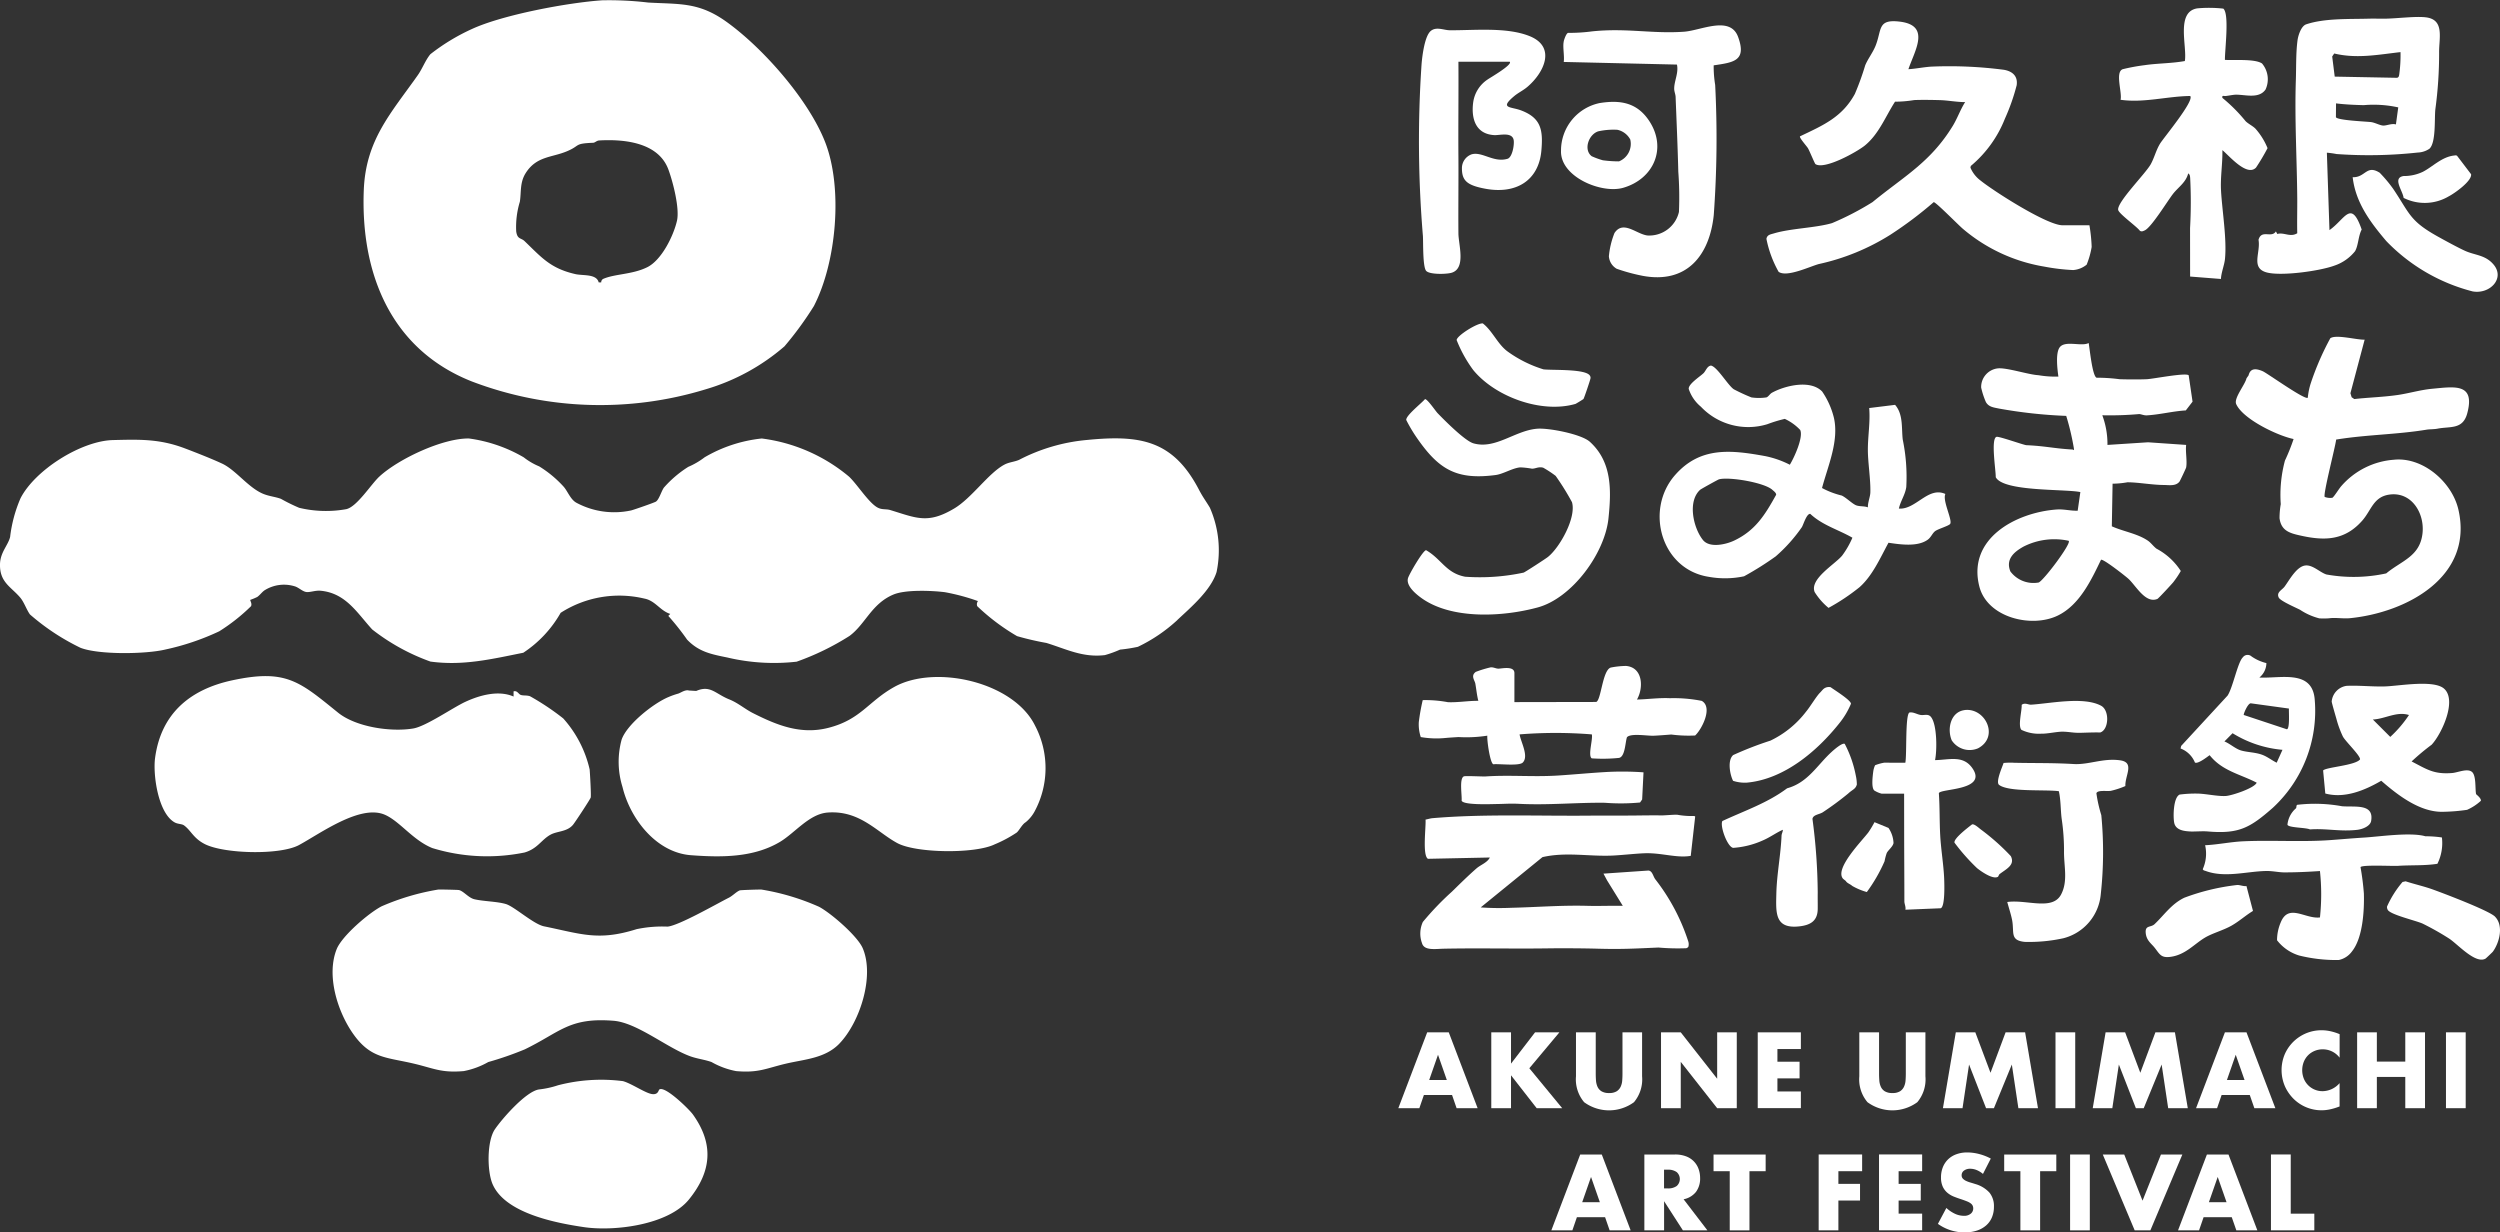 <svg id="グループ_65" data-name="グループ 65" xmlns="http://www.w3.org/2000/svg" xmlns:xlink="http://www.w3.org/1999/xlink" width="255" height="125.713" viewBox="0 0 255 125.713">
  <rect x="0" y="0" width="255" height="125.713" fill="#333333" stroke="none"/>
  <defs>
    <clipPath id="clip-path">
      <rect id="長方形_265" data-name="長方形 265" width="255" height="125.713" fill="none"/>
    </clipPath>
  </defs>
  <g id="グループ_64" data-name="グループ 64" clip-path="url(#clip-path)">
    <path id="パス_666" data-name="パス 666" d="M120.1,67.819a16.23,16.23,0,0,1-4.037,2.739,16.077,16.077,0,0,1-1.82.285,10.96,10.96,0,0,1-1.546.56c-2.264.273-3.956-.625-5.966-1.241a28.836,28.836,0,0,1-2.991-.695,21.676,21.676,0,0,1-4.063-3.055.55.55,0,0,1,.074-.52,21.368,21.368,0,0,0-3.372-.906c-1.362-.171-4.029-.274-5.253.241-2.235.942-2.837,3-4.469,4.216a26.522,26.522,0,0,1-5.4,2.631,20.645,20.645,0,0,1-7.071-.427c-1.619-.329-2.9-.568-4.1-1.821a25.933,25.933,0,0,0-1.92-2.423l.2-.2c-1.055-.339-1.521-1.356-2.645-1.567a11.061,11.061,0,0,0-8.535,1.454,11.885,11.885,0,0,1-3.811,4.072c-3.224.645-6.145,1.355-9.47.9a21.181,21.181,0,0,1-5.938-3.274c-1.545-1.683-2.684-3.706-5.26-3.95-.542-.051-1.034.168-1.436.132-.385-.035-.77-.434-1.156-.567a3.711,3.711,0,0,0-3.038.335c-.322.175-.527.516-.842.737a6.214,6.214,0,0,1-.7.291c-.051.071.2.363.071.647a19.051,19.051,0,0,1-3.241,2.56,25.317,25.317,0,0,1-5.507,1.862c-1.951.473-6.794.551-8.653-.18a23.034,23.034,0,0,1-5.149-3.4c-.355-.485-.6-1.272-1.017-1.747C1.111,64.428-.036,63.972,0,62.142c.025-1.233.827-1.936,1.033-2.794a14,14,0,0,1,1.059-3.941c1.48-2.891,6.187-5.856,9.431-5.938,2.708-.068,4.727-.132,7.3.834,1.095.412,2.808,1.087,3.83,1.565,1.375.645,2.6,2.359,4.073,3.033.671.307,1.324.334,1.935.565a18.2,18.2,0,0,0,1.852.912,11.689,11.689,0,0,0,4.8.14c1.1-.241,2.522-2.531,3.384-3.328,1.949-1.8,6.481-3.929,9.141-3.882a15.045,15.045,0,0,1,5.586,1.924A6.739,6.739,0,0,0,55,52.154a11.5,11.5,0,0,1,2.513,2.093c.407.48.686,1.291,1.28,1.615a8.153,8.153,0,0,0,5.59.782c.3-.077,2.367-.794,2.524-.9.322-.212.551-1.059.811-1.426A11.4,11.4,0,0,1,70.206,52.2a7.669,7.669,0,0,0,1.661-.971A14.449,14.449,0,0,1,77.7,49.308a17.245,17.245,0,0,1,8.892,3.883c.825.764,1.987,2.642,2.9,3.15.475.265.879.134,1.313.266,2.667.811,3.829,1.452,6.531-.163,1.8-1.074,3.5-3.625,5.128-4.478.483-.254,1.014-.27,1.49-.483a18.578,18.578,0,0,1,6.923-2.025c5.405-.534,8.763.015,11.392,5.029.444.85.717,1.17,1.141,1.885a10.821,10.821,0,0,1,.679,6.562c-.582,1.859-2.573,3.555-4,4.886" transform="translate(0 -4.582)" fill="#fff"/>
    <path id="パス_667" data-name="パス 667" d="M65.233.03a34.272,34.272,0,0,1,4.693.23C73.169.444,75.1.2,77.936,2.249c3.716,2.676,8.323,7.91,10.019,12.219,1.85,4.7,1.172,12.281-1.138,16.751a34.342,34.342,0,0,1-3,4.108,21.509,21.509,0,0,1-8,4.371,36.78,36.78,0,0,1-23.886-.789c-8.271-3.27-11.358-11.022-11.024-19.515.2-5.118,2.759-7.829,5.51-11.728.47-.666.776-1.531,1.283-2.137a20.825,20.825,0,0,1,4.261-2.581C55.12,1.5,61.719.268,65.233.03m-.107,28.777a.375.375,0,0,1,.22-.368c1.195-.512,2.966-.434,4.478-1.185,1.456-.723,2.67-3.179,3.028-4.735.288-1.256-.407-3.961-.876-5.23-1.022-2.766-4.5-3.108-7.051-2.963-.275.016-.422.229-.622.237-2.014.078-1.251.286-2.727.889-1.541.63-3.049.488-4.138,2.178-.628.975-.457,1.937-.611,2.942a8.874,8.874,0,0,0-.373,3.031c.116.831.488.641.851.99,1.741,1.673,2.638,2.785,5.187,3.366.785.179,2.153-.046,2.377.849Z" transform="translate(-3.801 0)" fill="#fff"/>
    <path id="パス_668" data-name="パス 668" d="M89.1,115.743c-1.472,1.527-3.59,1.6-5.507,2.059-1.986.474-2.765.952-5.037.748a8.122,8.122,0,0,1-2.5-.923c-.69-.251-1.464-.33-2.175-.59-2.383-.866-5.422-3.431-7.826-3.621-4.54-.359-5.418,1.159-9.06,2.922a33.488,33.488,0,0,1-3.713,1.288,8.122,8.122,0,0,1-2.5.923c-2.272.2-3.051-.274-5.037-.748-2.864-.685-4.491-.493-6.318-3.157-1.547-2.254-2.669-5.88-1.609-8.533.539-1.349,3.274-3.691,4.579-4.368a24.335,24.335,0,0,1,5.79-1.712c.235-.011,2.009.027,2.113.054.473.116.976.8,1.567.936.934.22,2.294.22,3.2.486.882.259,2.819,2.056,3.907,2.278,3.8.774,5.523,1.521,9.439.287a12.81,12.81,0,0,1,3.162-.259c1.168-.117,4.963-2.3,6.257-2.954.375-.19.79-.631,1.111-.743.1-.036,1.965-.094,2.205-.083a23.959,23.959,0,0,1,5.875,1.758c1.21.643,3.924,2.985,4.454,4.23,1.222,2.861-.29,7.553-2.381,9.723" transform="translate(-3.478 -9.298)" fill="#fff"/>
    <path id="パス_669" data-name="パス 669" d="M54,78.115v-.527c.376-.116.507.294.75.368.268.083.574.012.926.127a25.652,25.652,0,0,1,3.392,2.266,11.7,11.7,0,0,1,2.692,5.2c.036.408.163,2.616.11,2.863-.035.162-1.619,2.567-1.816,2.795-.621.722-1.592.618-2.288,1-.945.522-1.318,1.436-2.656,1.818a19.053,19.053,0,0,1-9.4-.455c-2-.811-3.338-2.769-4.877-3.413-2.514-1.05-6.6,1.965-8.722,3.108-1.928,1.038-7.577.9-9.568-.082-1.209-.6-1.432-1.4-2.155-1.924-.244-.175-.628-.111-.991-.325-1.656-.973-2.193-4.835-1.962-6.557.606-4.521,3.56-6.991,7.873-7.916,5.5-1.181,6.859.122,10.793,3.3,1.829,1.474,5.4,1.995,7.668,1.612,1.3-.22,4.011-2.112,5.31-2.716,1.464-.68,3.386-1.213,4.918-.542" transform="translate(-1.616 -7.068)" fill="#fff"/>
    <path id="パス_670" data-name="パス 670" d="M76.736,77.51l.746.044c1.448-.63,1.959.3,3.373.863.89.356,1.594.984,2.417,1.4,2.421,1.22,4.845,2.216,7.655,1.508,3.334-.84,4.083-2.688,6.746-4.175,4.16-2.324,12.144-.532,14.354,3.913a9.316,9.316,0,0,1-.049,8.813,3.685,3.685,0,0,1-.9,1.074c-.364.213-.681.884-.925,1.059a12.845,12.845,0,0,1-2.222,1.188c-1.989.983-8.006.914-9.936-.122-2.083-1.12-3.827-3.365-7.109-3.118-1.889.141-3.336,2.09-4.894,3.011-2.715,1.6-5.984,1.57-9.051,1.34-3.534-.266-6.2-3.711-6.982-6.965a8.6,8.6,0,0,1-.084-4.835c.561-1.578,3.237-3.681,4.756-4.324a8.1,8.1,0,0,1,1.017-.36c.243-.074.715-.43,1.09-.314" transform="translate(-6.466 -7.077)" fill="#fff"/>
    <path id="パス_671" data-name="パス 671" d="M72.379,122.4c.6-.344,3.015,2.021,3.4,2.552,2.173,3.031,1.908,5.838-.4,8.679-2.107,2.6-7.611,3.277-10.709,2.819-2.892-.426-8.022-1.414-9.313-4.372-.575-1.317-.592-4.4.229-5.607.753-1.106,3.185-3.879,4.5-4.064a9.437,9.437,0,0,0,1.933-.424,17.5,17.5,0,0,1,6.622-.426c.9.242,2.338,1.265,3.021,1.328.611.056.6-.419.713-.484" transform="translate(-5.108 -11.283)" fill="#fff"/>
    <path id="パス_672" data-name="パス 672" d="M162.727,122.483h-2.874l-.462,1.344h-2.145l2.945-7.738h2.2l2.945,7.738h-2.145Zm-.533-1.529-.9-2.576-.9,2.576Z" transform="translate(-14.617 -10.791)" fill="#fff"/>
    <path id="パス_673" data-name="パス 673" d="M169.712,119.281l2.453-3.192h2.483l-3.068,3.664,3.355,4.074H172.33l-2.618-3.356v3.356H167.7v-7.738h2.012Z" transform="translate(-15.589 -10.791)" fill="#fff"/>
    <path id="パス_674" data-name="パス 674" d="M179.239,116.089V120.3q0,.339.025.692a1.923,1.923,0,0,0,.153.641,1.071,1.071,0,0,0,.406.468,1.439,1.439,0,0,0,.78.179,1.407,1.407,0,0,0,.774-.179,1.112,1.112,0,0,0,.406-.468,1.822,1.822,0,0,0,.158-.641c.018-.236.026-.466.026-.692v-4.208h2v4.484a3.623,3.623,0,0,1-.826,2.638,4.3,4.3,0,0,1-5.086,0,3.612,3.612,0,0,1-.831-2.638v-4.484Z" transform="translate(-16.474 -10.791)" fill="#fff"/>
    <path id="パス_675" data-name="パス 675" d="M186.787,123.827v-7.738H188.8l3.714,4.731v-4.731h2v7.738h-2L188.8,119.1v4.731Z" transform="translate(-17.363 -10.791)" fill="#fff"/>
    <path id="パス_676" data-name="パス 676" d="M202.063,117.793h-2.392v1.293h2.259v1.7h-2.259v1.334h2.392v1.7h-4.4V116.09h4.4Z" transform="translate(-18.374 -10.791)" fill="#fff"/>
    <path id="パス_677" data-name="パス 677" d="M211.1,116.089V120.3c0,.226.009.456.025.692a1.9,1.9,0,0,0,.154.641,1.059,1.059,0,0,0,.406.468,1.436,1.436,0,0,0,.779.179,1.412,1.412,0,0,0,.775-.179,1.11,1.11,0,0,0,.405-.468,1.8,1.8,0,0,0,.159-.641q.026-.354.026-.692v-4.208h2v4.484a3.623,3.623,0,0,1-.826,2.638,4.3,4.3,0,0,1-5.085,0,3.608,3.608,0,0,1-.832-2.638v-4.484Z" transform="translate(-19.436 -10.791)" fill="#fff"/>
    <path id="パス_678" data-name="パス 678" d="M218.489,123.827l1.313-7.738h1.991l1.549,4.126,1.539-4.126h1.991l1.313,7.738h-2l-.667-4.454-1.828,4.454h-.8l-1.735-4.454-.667,4.454Z" transform="translate(-20.31 -10.791)" fill="#fff"/>
    <rect id="長方形_262" data-name="長方形 262" width="2.012" height="7.738" transform="translate(209.661 105.298)" fill="#fff"/>
    <path id="パス_679" data-name="パス 679" d="M235.335,123.827l1.313-7.738h1.991l1.549,4.126,1.539-4.126h1.991l1.313,7.738h-2l-.667-4.454-1.828,4.454h-.8L238,119.373l-.667,4.454Z" transform="translate(-21.876 -10.791)" fill="#fff"/>
    <path id="パス_680" data-name="パス 680" d="M252.434,122.483h-2.874l-.462,1.344h-2.145l2.945-7.738h2.2l2.945,7.738H252.9Zm-.533-1.529-.9-2.576-.9,2.576Z" transform="translate(-22.956 -10.791)" fill="#fff"/>
    <path id="パス_681" data-name="パス 681" d="M262.491,118.653a2.146,2.146,0,0,0-1.723-.852,2.116,2.116,0,0,0-.836.164,2.039,2.039,0,0,0-.662.446,2.064,2.064,0,0,0-.436.672,2.338,2.338,0,0,0,0,1.693,2.042,2.042,0,0,0,1.1,1.128,2.019,2.019,0,0,0,.82.165,2.327,2.327,0,0,0,1.734-.822v2.381l-.2.072a5.925,5.925,0,0,1-.863.242,4.211,4.211,0,0,1-.79.076,4.043,4.043,0,0,1-2.826-1.154,4.25,4.25,0,0,1-.9-1.3,4.186,4.186,0,0,1-.005-3.284,4.085,4.085,0,0,1,3.741-2.426,4.218,4.218,0,0,1,.908.1,5.5,5.5,0,0,1,.939.3Z" transform="translate(-23.85 -10.769)" fill="#fff"/>
    <path id="パス_682" data-name="パス 682" d="M267.079,119.076h2.9V116.09h2.012v7.737h-2.012v-3.191h-2.9v3.191h-2.012V116.09h2.012Z" transform="translate(-24.64 -10.791)" fill="#fff"/>
    <rect id="長方形_263" data-name="長方形 263" width="2.012" height="7.738" transform="translate(249.489 105.298)" fill="#fff"/>
    <path id="パス_683" data-name="パス 683" d="M179.935,136.221h-2.874l-.462,1.344h-2.145l2.945-7.738h2.2l2.945,7.738H180.4Zm-.533-1.529-.9-2.576-.9,2.576Z" transform="translate(-16.217 -12.068)" fill="#fff"/>
    <path id="パス_684" data-name="パス 684" d="M191.344,137.565h-2.5l-1.919-2.976v2.976h-2.012v-7.738h3.13a3.084,3.084,0,0,1,1.129.19,2.133,2.133,0,0,1,1.267,1.278,2.644,2.644,0,0,1,.16.923,2.268,2.268,0,0,1-.426,1.431,2.142,2.142,0,0,1-1.257.745Zm-4.424-4.279h.38a1.474,1.474,0,0,0,.913-.246.949.949,0,0,0,0-1.417,1.468,1.468,0,0,0-.913-.246h-.38Z" transform="translate(-17.188 -12.068)" fill="#fff"/>
    <path id="パス_685" data-name="パス 685" d="M196.357,131.531v6.034h-2.012v-6.034h-1.652v-1.7h5.315v1.7Z" transform="translate(-17.912 -12.068)" fill="#fff"/>
    <path id="パス_686" data-name="パス 686" d="M208.949,131.531h-2.422v1.293h2.207v1.7h-2.207v3.038h-2.012v-7.737h4.434Z" transform="translate(-19.011 -12.068)" fill="#fff"/>
    <path id="パス_687" data-name="パス 687" d="M215.7,131.531H213.3v1.293h2.259v1.7H213.3v1.334H215.7v1.7h-4.4v-7.737h4.4Z" transform="translate(-19.641 -12.068)" fill="#fff"/>
    <path id="パス_688" data-name="パス 688" d="M222.52,131.786a2.491,2.491,0,0,0-.657-.4,1.746,1.746,0,0,0-.636-.128,1.034,1.034,0,0,0-.637.185.575.575,0,0,0-.246.483.48.48,0,0,0,.122.338,1.09,1.09,0,0,0,.324.231,2.833,2.833,0,0,0,.452.169q.25.072.5.154a3.1,3.1,0,0,1,1.441.877,2.169,2.169,0,0,1,.456,1.431,2.785,2.785,0,0,1-.2,1.078,2.238,2.238,0,0,1-.585.826,2.688,2.688,0,0,1-.944.533,3.919,3.919,0,0,1-1.267.19,4.662,4.662,0,0,1-2.719-.873l.862-1.622a3.479,3.479,0,0,0,.893.6,2.153,2.153,0,0,0,.873.2,1.041,1.041,0,0,0,.734-.226.687.687,0,0,0,.241-.513.7.7,0,0,0-.062-.3.652.652,0,0,0-.206-.236,1.639,1.639,0,0,0-.375-.2c-.153-.062-.34-.131-.559-.206-.26-.082-.514-.172-.765-.272a2.4,2.4,0,0,1-.667-.395,1.832,1.832,0,0,1-.473-.621,2.207,2.207,0,0,1-.18-.949,2.755,2.755,0,0,1,.19-1.042,2.3,2.3,0,0,1,.533-.8,2.372,2.372,0,0,1,.842-.518,3.176,3.176,0,0,1,1.113-.185,4.886,4.886,0,0,1,1.2.159,5.319,5.319,0,0,1,1.2.467Z" transform="translate(-20.257 -12.046)" fill="#fff"/>
    <path id="パス_689" data-name="パス 689" d="M229.042,131.531v6.034H227.03v-6.034h-1.652v-1.7h5.315v1.7Z" transform="translate(-20.95 -12.068)" fill="#fff"/>
    <rect id="長方形_264" data-name="長方形 264" width="2.012" height="7.738" transform="translate(211.149 117.759)" fill="#fff"/>
    <path id="パス_690" data-name="パス 690" d="M238.652,129.827l1.868,4.71,1.878-4.71h2.185l-3.264,7.738h-1.6l-3.254-7.738Z" transform="translate(-21.981 -12.068)" fill="#fff"/>
    <path id="パス_691" data-name="パス 691" d="M250.407,136.221h-2.872l-.464,1.344h-2.144l2.946-7.738h2.2l2.946,7.738h-2.144Zm-.532-1.529-.9-2.576-.9,2.576Z" transform="translate(-22.768 -12.068)" fill="#fff"/>
    <path id="パス_692" data-name="パス 692" d="M257.394,129.827v6.035H259.8v1.7h-4.423v-7.738Z" transform="translate(-23.739 -12.068)" fill="#fff"/>
    <path id="パス_693" data-name="パス 693" d="M243.654,51.278c-.014.078-.613,1.351-.675,1.43-.383.493-1.077.348-1.626.346-1.171-.007-2.627-.277-3.687-.274a8.967,8.967,0,0,1-1.513.142l-.077,4.347c1.158.526,2.618.741,3.674,1.464.338.231.562.581.889.822a6.634,6.634,0,0,1,2.472,2.272,9.356,9.356,0,0,1-.776,1.156c-.175.212-1.5,1.645-1.606,1.691-1.2.509-2.159-1.291-2.927-2.02-.3-.284-2.639-2.113-2.831-1.969-1.01,2.106-2.191,4.6-4.387,5.679-2.663,1.313-7.2.236-8.019-2.949-1.25-4.882,3.7-7.547,7.866-7.859.767-.057,1.416.148,2.163.122l.272-1.9c-1.591-.331-7.845-.024-8.63-1.517.018-.675-.522-3.935.079-4.117.247-.075,2.777.839,3.047.851,1.929.084,2.85.342,4.71.444.105.005.175.19.132-.132a25.407,25.407,0,0,0-.78-3.3,49.107,49.107,0,0,1-6.881-.752c-.534-.113-1.023-.155-1.313-.66a8.142,8.142,0,0,1-.481-1.474,1.912,1.912,0,0,1,1.746-1.965c.975-.059,3.089.649,4.094.7a10.189,10.189,0,0,0,2.037.141c-.1-.721-.306-2.368.122-2.968.544-.764,2.222-.06,2.968-.454.1.538.371,3.387.809,3.537a17.933,17.933,0,0,1,2.345.154c.782.026,2.005.034,2.775,0,.629-.029,3.986-.693,4.271-.4l.394,2.69-.688.893c-1.332.079-2.653.429-3.981.505-.308.017-.59-.139-.8-.131a33.907,33.907,0,0,1-3.736.12,8.4,8.4,0,0,1,.526,3.025l4.139-.269,3.888.268c-.086.7.119,1.645,0,2.3m-11.976,7.481a6.927,6.927,0,0,0-4.608.589c-.977.542-1.849,1.291-1.345,2.534A2.936,2.936,0,0,0,228.618,63c.532-.23,3.357-3.995,3.06-4.241" transform="translate(-20.67 -3.586)" fill="#fff"/>
    <path id="パス_694" data-name="パス 694" d="M264.564,38.174l-1.449,5.456.125.41.271.185c1.461-.164,2.936-.2,4.394-.41,1.149-.164,2.347-.529,3.569-.642,2.271-.212,4.387-.592,3.558,2.505-.449,1.681-1.724,1.314-3.022,1.566-.368.072-.816.054-1.1.1-3.069.509-6.185.51-9.25,1.014-.061.659-1.361,5.625-1.165,5.85a1.554,1.554,0,0,0,.776.086c.176-.093.687-.946.921-1.2a7.877,7.877,0,0,1,5.345-2.679c2.957-.314,5.948,2.273,6.593,5.089,1.572,6.86-5.315,10.512-11.082,11.074-.67.065-1.449-.084-2.1.008a7.349,7.349,0,0,1-1.006.008,6.388,6.388,0,0,1-1.959-.871c-.422-.221-2-.893-2.177-1.247-.272-.541.332-.769.594-1.122.5-.673,1.251-2.121,2.185-2.159.743-.031,1.459.739,2.093.925a15.606,15.606,0,0,0,6.087-.112c1.566-1.3,3.427-1.718,3.7-4.059.241-2.036-1.076-4.269-3.328-3.986-1.693.213-1.868,1.6-2.838,2.688-1.728,1.94-3.693,2.061-6.141,1.527-1.153-.251-2.105-.463-2.273-1.805a8.365,8.365,0,0,1,.125-1.43,13.5,13.5,0,0,1,.426-4.442,20.039,20.039,0,0,0,.882-2.2c-1.621-.329-5.166-2.025-5.853-3.561-.268-.6.9-1.966,1.052-2.637l.208-.294c.163-.659.626-.78,1.443-.424.466.2,4.357,3,4.6,2.7a6.963,6.963,0,0,1,.336-1.574,28.058,28.058,0,0,1,1.959-4.487c.582-.419,2.709.178,3.5.142" transform="translate(-23.372 -3.521)" fill="#fff"/>
    <path id="パス_695" data-name="パス 695" d="M203.224,43.78a8.167,8.167,0,0,1,1.191,2.69c.516,2.355-.622,4.884-1.22,7.13a8.448,8.448,0,0,0,2.007.766c.462.212,1.1.865,1.494,1.005.365.128.8.057,1.179.2-.024-.491.238-1.067.249-1.528.035-1.319-.248-2.994-.254-4.32-.006-1.414.259-2.85.136-4.281l2.64-.326c.856.979.64,2.4.783,3.547a18.819,18.819,0,0,1,.36,4.835c-.107.79-.594,1.438-.756,2.2,1.731.129,2.987-2.292,4.743-1.49-.319.668.732,2.639.494,3.044-.122.208-1.25.518-1.548.754-.278.22-.408.613-.727.852-1.037.773-2.828.5-4.022.325-.84,1.539-1.623,3.357-2.958,4.537a21.212,21.212,0,0,1-3.158,2.106,6.675,6.675,0,0,1-1.415-1.616c-.532-1.339,2.071-2.827,2.8-3.712a8.87,8.87,0,0,0,1.052-1.83c-1.441-.827-3.061-1.27-4.295-2.429-.371-.055-.7,1.083-.856,1.346a16.045,16.045,0,0,1-2.671,2.986,31.505,31.505,0,0,1-3.23,2.033,9.327,9.327,0,0,1-3.6.054c-4.862-.75-6.55-6.835-3.437-10.379,2.559-2.915,5.674-2.572,9.177-1.937a9.751,9.751,0,0,1,2.528.882c.44-.71,1.4-2.805,1.059-3.545a5.146,5.146,0,0,0-1.572-1.131,14.022,14.022,0,0,0-1.777.541,6.652,6.652,0,0,1-6.78-1.781A3.962,3.962,0,0,1,189.6,43.5c-.07-.493,1.145-1.265,1.5-1.606.243-.233.367-.731.766-.783.633.116,1.734,2.019,2.328,2.416a18.67,18.67,0,0,0,1.8.831,5.258,5.258,0,0,0,1.523,0c.208-.063.356-.359.574-.479,1.332-.732,3.944-1.364,5.131-.107m-10.515,8.932c-.108.027-1.863,1-1.947,1.079-1.308,1.192-.688,3.9.288,5.119.674.841,2.332.463,3.183.06,2.178-1.034,3.152-2.634,4.282-4.669.019-.2-.245-.381-.376-.5-.795-.747-4.381-1.35-5.43-1.085" transform="translate(-17.348 -3.822)" fill="#fff"/>
    <path id="パス_696" data-name="パス 696" d="M231.587,23.2a16.4,16.4,0,0,1,.227,2.212,8.481,8.481,0,0,1-.511,1.807,2.462,2.462,0,0,1-1.38.549,20.776,20.776,0,0,1-2.958-.355,17.134,17.134,0,0,1-8.25-3.821c-.439-.357-2.811-2.786-3.012-2.751a39.548,39.548,0,0,1-4.436,3.335,22.834,22.834,0,0,1-7.284,2.979c-.9.243-3.268,1.389-4.1.791a11.279,11.279,0,0,1-1.242-3.358c.068-.422.42-.457.765-.56,1.756-.525,4.207-.548,5.927-1.048a28.743,28.743,0,0,0,4.133-2.146c3.172-2.606,5.913-4.051,8.183-7.773.473-.776.771-1.655,1.26-2.425-.828.006-1.764-.18-2.561-.2-.781-.023-1.893-.041-2.638-.006a12.186,12.186,0,0,1-1.952.164c-.978,1.516-1.629,3.266-3.05,4.448-.8.661-4.155,2.532-5.069,1.916-.073-.049-.6-1.343-.758-1.609-.127-.219-.915-1.084-.815-1.222,2.344-1.122,4.3-1.939,5.6-4.337a27.243,27.243,0,0,0,1.049-2.9c.269-.655.766-1.283,1.049-1.977.673-1.663.164-2.766,2.488-2.483,3.175.389,1.514,2.948.87,4.852.779-.047,1.662-.234,2.429-.268a43.047,43.047,0,0,1,7.315.327c.862.149,1.436.64,1.3,1.576a21.017,21.017,0,0,1-1.2,3.411,12.013,12.013,0,0,1-3.478,4.82l-.04.172a3.2,3.2,0,0,0,1.048,1.329c1.371,1.1,6.773,4.55,8.345,4.55Z" transform="translate(-18.465 -0.222)" fill="#fff"/>
    <path id="パス_697" data-name="パス 697" d="M187.1,91.748c.224.015.628-.04.655.06l-.452,4.006c-1.416.248-2.984-.324-4.683-.266-.948.032-2.408.2-3.359.239-2.388.1-4.7-.393-7.083.157l-6.3,5.127a26.911,26.911,0,0,0,3.108.04c2.7-.064,5.077-.269,7.77-.2,1.162.033,2.46-.023,3.617,0l-1.607-2.6-.366-.684,4.575-.315c.437.028.472.6.742.929a20.575,20.575,0,0,1,3.341,6.324.948.948,0,0,1,.015.475c-.026.115-.121.142-.206.194a22.185,22.185,0,0,1-2.859-.07c-2.454.108-3.813.188-6.182.119-1.491-.044-3.634-.054-5.156-.033-3.453.05-7.058-.038-10.537.033-.883.017-2.017.224-2.24-.56a2.842,2.842,0,0,1,.083-2.165,29.384,29.384,0,0,1,2.962-3.089c.8-.782,1.663-1.633,2.5-2.366.439-.385,1.1-.585,1.378-1.122l-6.318.133c-.59-.351-.183-3.3-.247-4,.236-.04.47-.123.71-.144,5.24-.448,10.754-.208,16.058-.259,1.422-.014,2.9,0,4.327-.009,1.123-.012,1.889-.028,3.046-.015.257,0,1.448-.1,1.557-.063a8.123,8.123,0,0,0,1.146.122" transform="translate(-14.847 -8.516)" fill="#fff"/>
    <path id="パス_698" data-name="パス 698" d="M260.938,15.755l.264,7.892c1.609-1.117,2.2-3.186,3.287-.055-.352.659-.334,1.617-.677,2.207a4.553,4.553,0,0,1-2.087,1.465c-1.508.559-5.392,1.092-6.893.71-1.705-.434-.629-2.029-.867-3.336.307-1.095,1.326-.138,1.774-.858l.142.263c.68-.2,1.322.37,2.036-.076-.028-1.182.007-2.365,0-3.547-.034-4.03-.276-8.061-.143-12.091.043-1.293,0-2.775.172-4.049.067-.494.371-1.449.879-1.62,1.88-.635,4.39-.522,6.4-.579.6-.016,1.118.01,1.7,0,1.187-.019,3.031-.259,4.086-.139,1.976.224,1.347,2.144,1.376,3.624a42.452,42.452,0,0,1-.387,5.783c-.1.983.078,3.368-.6,4a2.263,2.263,0,0,1-1.191.387,46.143,46.143,0,0,1-8.28.153,9.232,9.232,0,0,0-.98-.137m7.5-10.26c-2.277.259-4.477.694-6.761.141l-.207.307.257,2.052,6.363.122c.17-.054.187-.169.215-.321a14.185,14.185,0,0,0,.133-2.3m-.231,5.638a11.617,11.617,0,0,0-3.518-.228c-.872-.021-1.963-.068-2.828-.181l-.011,1.4c.09.333,3.158.45,3.593.51.4.055.9.338,1.227.353.371.015.864-.245,1.3-.116Z" transform="translate(-23.597 -0.177)" fill="#fff"/>
    <path id="パス_699" data-name="パス 699" d="M248.918.962c.642.523.143,4.286.166,5.227.936.063,3.024-.13,3.781.365a2.493,2.493,0,0,1,.363,2.657c-.678.981-2.073.516-3.021.529-.267,0-.728.1-1.053.136-.192.02-.385-.116-.33.191a16.657,16.657,0,0,1,2.366,2.372c.257.263.756.505,1.008.768a6.936,6.936,0,0,1,1.233,1.985,21.024,21.024,0,0,1-1.178,1.987c-.938.963-2.762-1.244-3.428-1.782.029,1.386-.217,2.757-.138,4.149.117,2.079.606,4.926.4,6.967-.061.606-.382,1.37-.41,2.024l-3.145-.248-.005-4.939a47.445,47.445,0,0,0,.011-5.13c-.02-.191-.027-.336-.2-.454-.235.942-1.029,1.412-1.567,2.114-.58.757-2.2,3.41-2.876,3.706-.166.073-.309.151-.485.036-.32-.44-2.137-1.728-2.215-2.126-.152-.773,2.787-3.7,3.32-4.66.369-.663.531-1.405.941-2.086.366-.607,3.561-4.42,3.081-4.877-2.368.03-4.742.726-7.1.387.186-.721-.583-2.827.221-3.119a19.718,19.718,0,0,1,2.222-.41c1.359-.2,2.762-.176,4.115-.424.251-1.487-.94-5.029,1.273-5.372a13.285,13.285,0,0,1,2.654.027" transform="translate(-22.141 -0.082)" fill="#fff"/>
    <path id="パス_700" data-name="パス 700" d="M160.041,44.883c.239-.044,1.079,1.214,1.3,1.439.716.741,2.779,2.816,3.643,3.068,2.236.649,4.229-1.3,6.494-1.488,1.176-.1,4.519.549,5.38,1.327,2.279,2.059,2.2,4.952,1.907,7.8-.364,3.572-3.709,8.144-7.215,9.1s-8.738,1.27-11.84-.94c-.572-.408-1.6-1.244-1.4-2.026.1-.395,1.54-2.87,1.852-2.871,1.589.919,2.019,2.333,3.982,2.706a21.285,21.285,0,0,0,5.963-.419c.141-.044,2.259-1.418,2.483-1.6,1.205-.961,2.916-4.021,2.45-5.587a25.852,25.852,0,0,0-1.664-2.679,10.87,10.87,0,0,0-1.27-.836c-.49-.131-.775.109-1.152.1a8.384,8.384,0,0,0-1.184-.133c-.789.063-1.731.677-2.513.78-3.953.522-5.762-.551-7.926-3.631a15.562,15.562,0,0,1-1.193-1.978c-.069-.443,1.566-1.719,1.909-2.132" transform="translate(-14.699 -4.172)" fill="#fff"/>
    <path id="パス_701" data-name="パス 701" d="M168.826,6.6H163.59c.025,3.243-.027,6.491,0,9.735.018,2.576-.023,5.2,0,7.784.01,1.147.787,3.549-.688,4-.517.158-2.225.2-2.594-.181s-.3-2.888-.339-3.553A116.272,116.272,0,0,1,159.834,6.8c.073-.825.312-2.841.945-3.351.569-.457,1.306-.069,1.937-.063,2.464.02,5.781-.346,8.124.594,2.751,1.1,1.491,3.721-.2,5.169-.425.365-.932.6-1.342.939-1.562,1.3-.387,1.071.674,1.469,2.071.776,2.26,2.03,2.08,4.1-.263,3.027-2.541,4.49-5.739,3.889-1.87-.352-2.366-.834-2.365-2.091a1.494,1.494,0,0,1,.975-1.409c1.08-.325,2.25.876,3.674.451.5-.15.712-1.466.628-1.915-.161-.852-1.437-.468-1.976-.5-1.918-.108-2.376-1.708-2.149-3.364a3.337,3.337,0,0,1,1.453-2.3c.183-.143,2.6-1.52,2.27-1.823" transform="translate(-14.831 -0.3)" fill="#fff"/>
    <path id="パス_702" data-name="パス 702" d="M175.837,4.5c.039-.183.247-.821.448-.883a17.359,17.359,0,0,0,2.45-.152c3.506-.366,6.173.268,9.392.034,1.711-.124,4.694-1.674,5.5.532.888,2.435-.433,2.6-2.491,2.9a11.7,11.7,0,0,0,.153,2,107.368,107.368,0,0,1-.146,13.285c-.438,4.139-2.779,7.021-7.256,6.182a19.094,19.094,0,0,1-2.639-.717,1.588,1.588,0,0,1-.8-1.281,8.485,8.485,0,0,1,.569-2.365c.891-1.344,2.234.111,3.361.249a3.106,3.106,0,0,0,3.215-2.4,34.636,34.636,0,0,0-.065-4.1c-.063-2.563-.177-5.089-.275-7.642-.011-.263-.139-.523-.144-.807-.014-.787.47-1.629.28-2.483l-11.547-.268c.088-.609-.121-1.519,0-2.08" transform="translate(-16.341 -0.265)" fill="#fff"/>
    <path id="パス_703" data-name="パス 703" d="M169.3,78.576l8.336-.015c.512-.132.639-3.252,1.495-3.509a8.545,8.545,0,0,1,1.552-.165c1.725.142,1.81,2.222,1.119,3.426,1.124-.025,2.23-.19,3.361-.136a14.751,14.751,0,0,1,3.245.273c1.186.67-.036,2.962-.675,3.532a13.627,13.627,0,0,1-2.43-.1c-.385.03-1.385.11-1.823.124-.63.022-2.335-.279-2.7.156-.179.523-.182,1.993-.815,2.106a16.271,16.271,0,0,1-2.777.045c-.413-.277.139-1.967.008-2.444a45.934,45.934,0,0,0-7.368,0c.123.777.965,2.22.327,2.87-.379.386-2.463.108-3,.179-.338-.1-.664-2.454-.617-2.919a13.934,13.934,0,0,1-2.949.142c-.309.021-.858.051-1.272.089a9.3,9.3,0,0,1-2.568-.088,4.117,4.117,0,0,1-.2-1.526,21.194,21.194,0,0,1,.4-2.243,12.527,12.527,0,0,1,2.57.211c1.051.042,2.054-.149,3.1-.138-.144-.571-.2-1.159-.3-1.74-.06-.359-.507-.808.041-1.213a11.375,11.375,0,0,1,1.522-.464c.3-.019.534.134.78.135.355,0,1.639-.316,1.639.454Z" transform="translate(-14.831 -6.961)" fill="#fff"/>
    <path id="パス_704" data-name="パス 704" d="M252.4,73.815a4.476,4.476,0,0,0,1.494.665,1.911,1.911,0,0,1-.719,1.474c2.16.116,5.45-.873,5.653,2.311a13.46,13.46,0,0,1-4.28,10.977c-2.324,2.039-3.449,2.683-6.624,2.412-.567-.049-1.386.027-1.829,0-.477-.033-1.454-.081-1.607-.9-.116-.615-.094-2.558.555-2.862a12.3,12.3,0,0,1,1.881-.1c.824.02,2.057.3,2.852.242.609-.045,2.888-.794,3.129-1.355-1.706-.884-3.521-1.194-4.8-2.805-.271.192-1.2.923-1.5.75a2.566,2.566,0,0,0-1.466-1.433l.062-.263,4.735-5.133c.544-.829,1.029-3.393,1.554-3.9a.6.6,0,0,1,.908-.077m3.794,5.3-3.878-.534c-.308-.036-.784,1.128-.727,1.189l4.393,1.458c.322-.05.19-1.775.212-2.113m-.658,4.209a11.535,11.535,0,0,1-5.09-1.694l-.83.839c.571.227,1.117.755,1.706.924.667.192,1.459.176,2.181.45.494.188.961.559,1.442.795Z" transform="translate(-22.722 -6.845)" fill="#fff"/>
    <path id="パス_705" data-name="パス 705" d="M259.661,102.306a22.288,22.288,0,0,0,0-4.737c-1.21.083-2.408.138-3.625.138-.59,0-1.178-.151-1.842-.142-1.952.027-4.226.726-6.179,0-.119-.044-.257-.044-.306-.192a3.866,3.866,0,0,0,.239-2.437c1.283-.057,2.6-.342,3.878-.4,2.923-.135,6.026.09,8.953-.128,1.172-.087,2.262-.184,3.429-.256,1.586-.1,4.687-.564,6.21-.129a11.293,11.293,0,0,1,1.683.122,4.775,4.775,0,0,1-.459,2.685c-1.3.206-2.7.121-4.02.209-.571.038-3.639-.129-3.823.13a26.774,26.774,0,0,1,.343,2.694c.049,1.737-.105,4.517-1.212,5.9a2.221,2.221,0,0,1-1.356.881,15.735,15.735,0,0,1-4.025-.456,4.492,4.492,0,0,1-2.265-1.558,4.642,4.642,0,0,1,.367-1.8c.8-2.012,2.506-.339,4.011-.529" transform="translate(-23.026 -8.723)" fill="#fff"/>
    <path id="パス_706" data-name="パス 706" d="M270.263,84.812c1.566.8,2.25,1.334,4.142,1.183.571-.045,1.495-.486,1.986-.139s.338,1.742.453,2.287c.008.042.531.405.49.685a5.18,5.18,0,0,1-1.409.922,18.945,18.945,0,0,1-2.434.2c-2.351.074-4.641-1.7-6.32-3.165-1.688.982-3.738,1.834-5.707,1.3l-.222-2.347c.258-.34,3.263-.5,3.765-1.13.058-.368-1.464-1.813-1.747-2.33a10.369,10.369,0,0,1-.668-1.831c-.077-.268-.472-1.615-.475-1.744a1.773,1.773,0,0,1,1.519-1.6c1.275-.059,2.662.1,3.928.059,1.4-.043,4.924-.7,6,.215,1.379,1.176-.235,4.648-1.255,5.733a24.1,24.1,0,0,0-2.042,1.706M270,80.079c-1.26-.4-2.425.4-3.684.458l1.775,1.774A12.09,12.09,0,0,0,270,80.079" transform="translate(-24.284 -7.147)" fill="#fff"/>
    <path id="パス_707" data-name="パス 707" d="M225.625,99.947c1.971-.281,4.6.913,5.489-.764.711-1.343.3-2.834.3-4.308a21.9,21.9,0,0,0-.24-3.43c-.115-.907-.081-1.893-.287-2.8-1.314-.19-5.132.114-6.1-.65-.367-.293.336-1.827.463-2.23a7.274,7.274,0,0,1,1.1-.02c2.1.049,3.882,0,6.055.129,1.522.09,2.993-.622,4.725-.381,1.536.214.49,1.56.544,2.625a8.331,8.331,0,0,1-1.485.489c-.386.067-1.36-.109-1.471.248a14.008,14.008,0,0,0,.5,2.23,39.375,39.375,0,0,1-.055,8.074,5.094,5.094,0,0,1-3.807,4.483,16.323,16.323,0,0,1-3.94.373c-1.56-.152-1.05-.985-1.3-2.249-.123-.614-.33-1.21-.488-1.813" transform="translate(-20.885 -7.942)" fill="#fff"/>
    <path id="パス_708" data-name="パス 708" d="M199.841,92.412c-.695.315-1.308.773-2.015,1.076a8.8,8.8,0,0,1-3.043.768c-.6-.092-1.377-2.258-1.1-2.739,2.241-1.044,4.606-1.838,6.6-3.337,2.138-.585,3.078-2.386,4.561-3.729.211-.192,1.075-.952,1.32-.8a11.61,11.61,0,0,1,1.126,3.225,4.348,4.348,0,0,1,.107.922c-.143.483-.424.486-.9.931a30.838,30.838,0,0,1-2.578,1.9c-.361.227-.977.239-1.049.67a59.613,59.613,0,0,1,.537,7.5c-.009.575.007,1.132,0,1.7-.019,1.241-.779,1.65-1.926,1.769-2.473.256-2.339-1.426-2.295-3.345.046-2,.444-3.878.531-5.915.009-.2.134-.385.132-.59" transform="translate(-17.999 -7.774)" fill="#fff"/>
    <path id="パス_709" data-name="パス 709" d="M213.915,85.244c.165-.8-.025-4.806.408-5.118.4-.075.74.168,1.115.24.4.078.8-.159,1.1.221.62.787.618,3.4.408,4.392,1.451-.019,2.932-.568,3.876.927,1.388,2.2-3.372,1.963-3.487,2.449.1,1.433.06,2.887.139,4.318s.337,2.94.4,4.337c.023.516.109,2.922-.351,3.079l-3.6.149c.058-.292-.106-.592-.106-.856,0-2.269-.018-4.572-.021-6.834l-.005-4.149h-2.3a2.69,2.69,0,0,1-.735-.317c-.336-.282-.169-1.5-.109-1.973a2.254,2.254,0,0,1,.183-.607,4.765,4.765,0,0,1,.923-.26Z" transform="translate(-19.571 -7.447)" fill="#fff"/>
    <path id="パス_710" data-name="パス 710" d="M264.565,19.853c1.307.048,1.4-1.317,2.759-.455a14.025,14.025,0,0,1,1.378,1.648c1.705,2.539,1.662,3.261,4.591,4.882.71.394,2.064,1.136,2.764,1.447,1.017.452,2.022.4,2.855,1.356,1.249,1.438-.367,3.089-2.114,2.769a18.654,18.654,0,0,1-8.807-5.138c-1.628-1.919-3.128-3.922-3.425-6.508" transform="translate(-24.593 -1.777)" fill="#fff"/>
    <path id="パス_711" data-name="パス 711" d="M179.537,11.569c2.107-.328,3.764-.011,4.979,1.8,1.871,2.793.487,5.951-2.633,6.851-2.2.635-6.438-1.111-6.342-3.78a4.942,4.942,0,0,1,4-4.874M178.673,17a7.951,7.951,0,0,0,1.131.413,12.435,12.435,0,0,0,1.651.112,1.922,1.922,0,0,0,1.148-2.234,1.974,1.974,0,0,0-1.312-.988,7.254,7.254,0,0,0-1.952.157c-.991.319-1.527,1.888-.667,2.54" transform="translate(-16.317 -1.065)" fill="#fff"/>
    <path id="パス_712" data-name="パス 712" d="M166.478,36.372c.981.761,1.5,2.1,2.5,2.844a12.5,12.5,0,0,0,3.685,1.84c.92.108,4.361-.075,4.744.661a.356.356,0,0,1,.039.294c-.024.16-.638,1.986-.708,2.069-.031.036-.768.488-.814.5-3.449,1-8.179-.708-10.432-3.461a13.373,13.373,0,0,1-1.688-3.049c-.006-.432,2.11-1.769,2.677-1.7" transform="translate(-15.226 -3.381)" fill="#fff"/>
    <path id="パス_713" data-name="パス 713" d="M178.93,86.822a29.916,29.916,0,0,1,3.982.023l-.139,2.767-.216.309a20.966,20.966,0,0,1-3.593.028c-2.837-.036-5.773.259-8.745.108-.933-.047-1.359.007-2.246.019-.565.007-3.471.134-3.615-.349.059-.478-.265-2.284.238-2.474.173-.064,1.946.028,2.185.012,2.508-.17,4.846.065,7.394-.094,1.563-.1,3.18-.254,4.755-.349" transform="translate(-15.274 -8.066)" fill="#fff"/>
    <path id="パス_714" data-name="パス 714" d="M203.768,77.786c.034-.031.249-.285.3-.322a.84.84,0,0,1,.737-.188c.351.262,2.1,1.341,2.072,1.692a8.068,8.068,0,0,1-1.181,1.979c-2.254,2.835-5.62,5.716-9.436,6.063a3.811,3.811,0,0,1-1.406-.185c-.334-.66-.588-2.108.012-2.628a35.284,35.284,0,0,1,3.793-1.47,9.974,9.974,0,0,0,3.631-2.947c.433-.509,1.087-1.638,1.48-1.994" transform="translate(-18.08 -7.181)" fill="#fff"/>
    <path id="パス_715" data-name="パス 715" d="M279.439,102.708c.911.922.461,2.647-.218,3.58-.03.041-.695.677-.738.7-1.018.6-2.846-1.471-3.721-2.042a27.886,27.886,0,0,0-2.69-1.519c-.689-.318-3.348-.921-3.579-1.427a.584.584,0,0,1-.066-.314,10.247,10.247,0,0,1,1.585-2.512l.314-.068c.912.3,1.839.5,2.744.824,1.12.4,5.767,2.167,6.369,2.776" transform="translate(-24.952 -9.213)" fill="#fff"/>
    <path id="パス_716" data-name="パス 716" d="M251.569,99.632l.664,2.535c-.756.457-1.42,1.066-2.189,1.5-.847.482-1.947.765-2.719,1.228-1.092.654-1.965,1.725-3.449,1.946-1.038.154-1.142-.255-1.7-.956-.308-.389-.818-.711-.884-1.478-.07-.811.522-.533.9-.891,1-.95,1.716-2.057,3.029-2.694a22.362,22.362,0,0,1,5.388-1.3c.25-.025.655.152.957.107" transform="translate(-22.429 -9.251)" fill="#fff"/>
    <path id="パス_717" data-name="パス 717" d="M227.32,79.224c.335-.263.68,0,.969-.02,1.986-.125,5.34-.85,7.133.106.892.475.8,2.452-.085,2.73-.651-.019-1.441.02-2.045.034-.66.015-1.127-.1-1.712-.115-.634-.021-1.585.222-2.276.205a4.107,4.107,0,0,1-2-.39c-.384-.388.059-1.976.021-2.55" transform="translate(-21.114 -7.327)" fill="#fff"/>
    <path id="パス_718" data-name="パス 718" d="M275.407,17.485c.106-.011.2-.041.293.04l1.421,1.87c.1.7-1.712,1.968-2.291,2.263a4.8,4.8,0,0,1-4.592.151c-.09-.744-1.182-2.053.011-2.231a4.455,4.455,0,0,0,1.943-.425c1.005-.511,1.94-1.536,3.215-1.667" transform="translate(-25.07 -1.624)" fill="#fff"/>
    <path id="パス_719" data-name="パス 719" d="M258.1,90.846c.068-.078.011-.277.122-.356a15.338,15.338,0,0,1,4.587.147c1.351.1,3.267-.289,2.958,1.5-.093.539-.892.844-1.419.905-1.76.2-3.113-.163-4.824-.044-.414-.2-2.191-.159-2.293-.478a2.525,2.525,0,0,1,.869-1.675" transform="translate(-23.911 -8.398)" fill="#fff"/>
    <path id="パス_720" data-name="パス 720" d="M207.541,98.485c-.066-.09-.26-.2-.336-.3-.786-1.059,1.973-3.831,2.625-4.7a11.134,11.134,0,0,0,.618-1.03l1.427.588a2.951,2.951,0,0,1,.512,1.541c-.068.376-.56.735-.695,1.027a5.86,5.86,0,0,0-.219.834,16.221,16.221,0,0,1-1.809,3.137,6.456,6.456,0,0,1-1.477-.617c-.248-.215-.488-.259-.648-.477" transform="translate(-19.248 -8.594)" fill="#fff"/>
    <path id="パス_721" data-name="パス 721" d="M224.219,98.051c-.514.3-1.724-.554-2.139-.891a20.56,20.56,0,0,1-2.291-2.59c-.113-.424,1.423-1.578,1.791-1.866.239-.063.668.346.89.515a22.649,22.649,0,0,1,3.065,2.723c.452.909-.452,1.3-1.142,1.83-.086.067-.119.246-.173.278" transform="translate(-20.43 -8.617)" fill="#fff"/>
    <path id="パス_722" data-name="パス 722" d="M220.749,79.85c2.135-.288,3.6,2.735,1.388,3.9a2.18,2.18,0,0,1-2.683-.821c-.483-1.157-.118-2.883,1.3-3.075" transform="translate(-20.381 -7.421)" fill="#fff"/>
  </g>
</svg>
